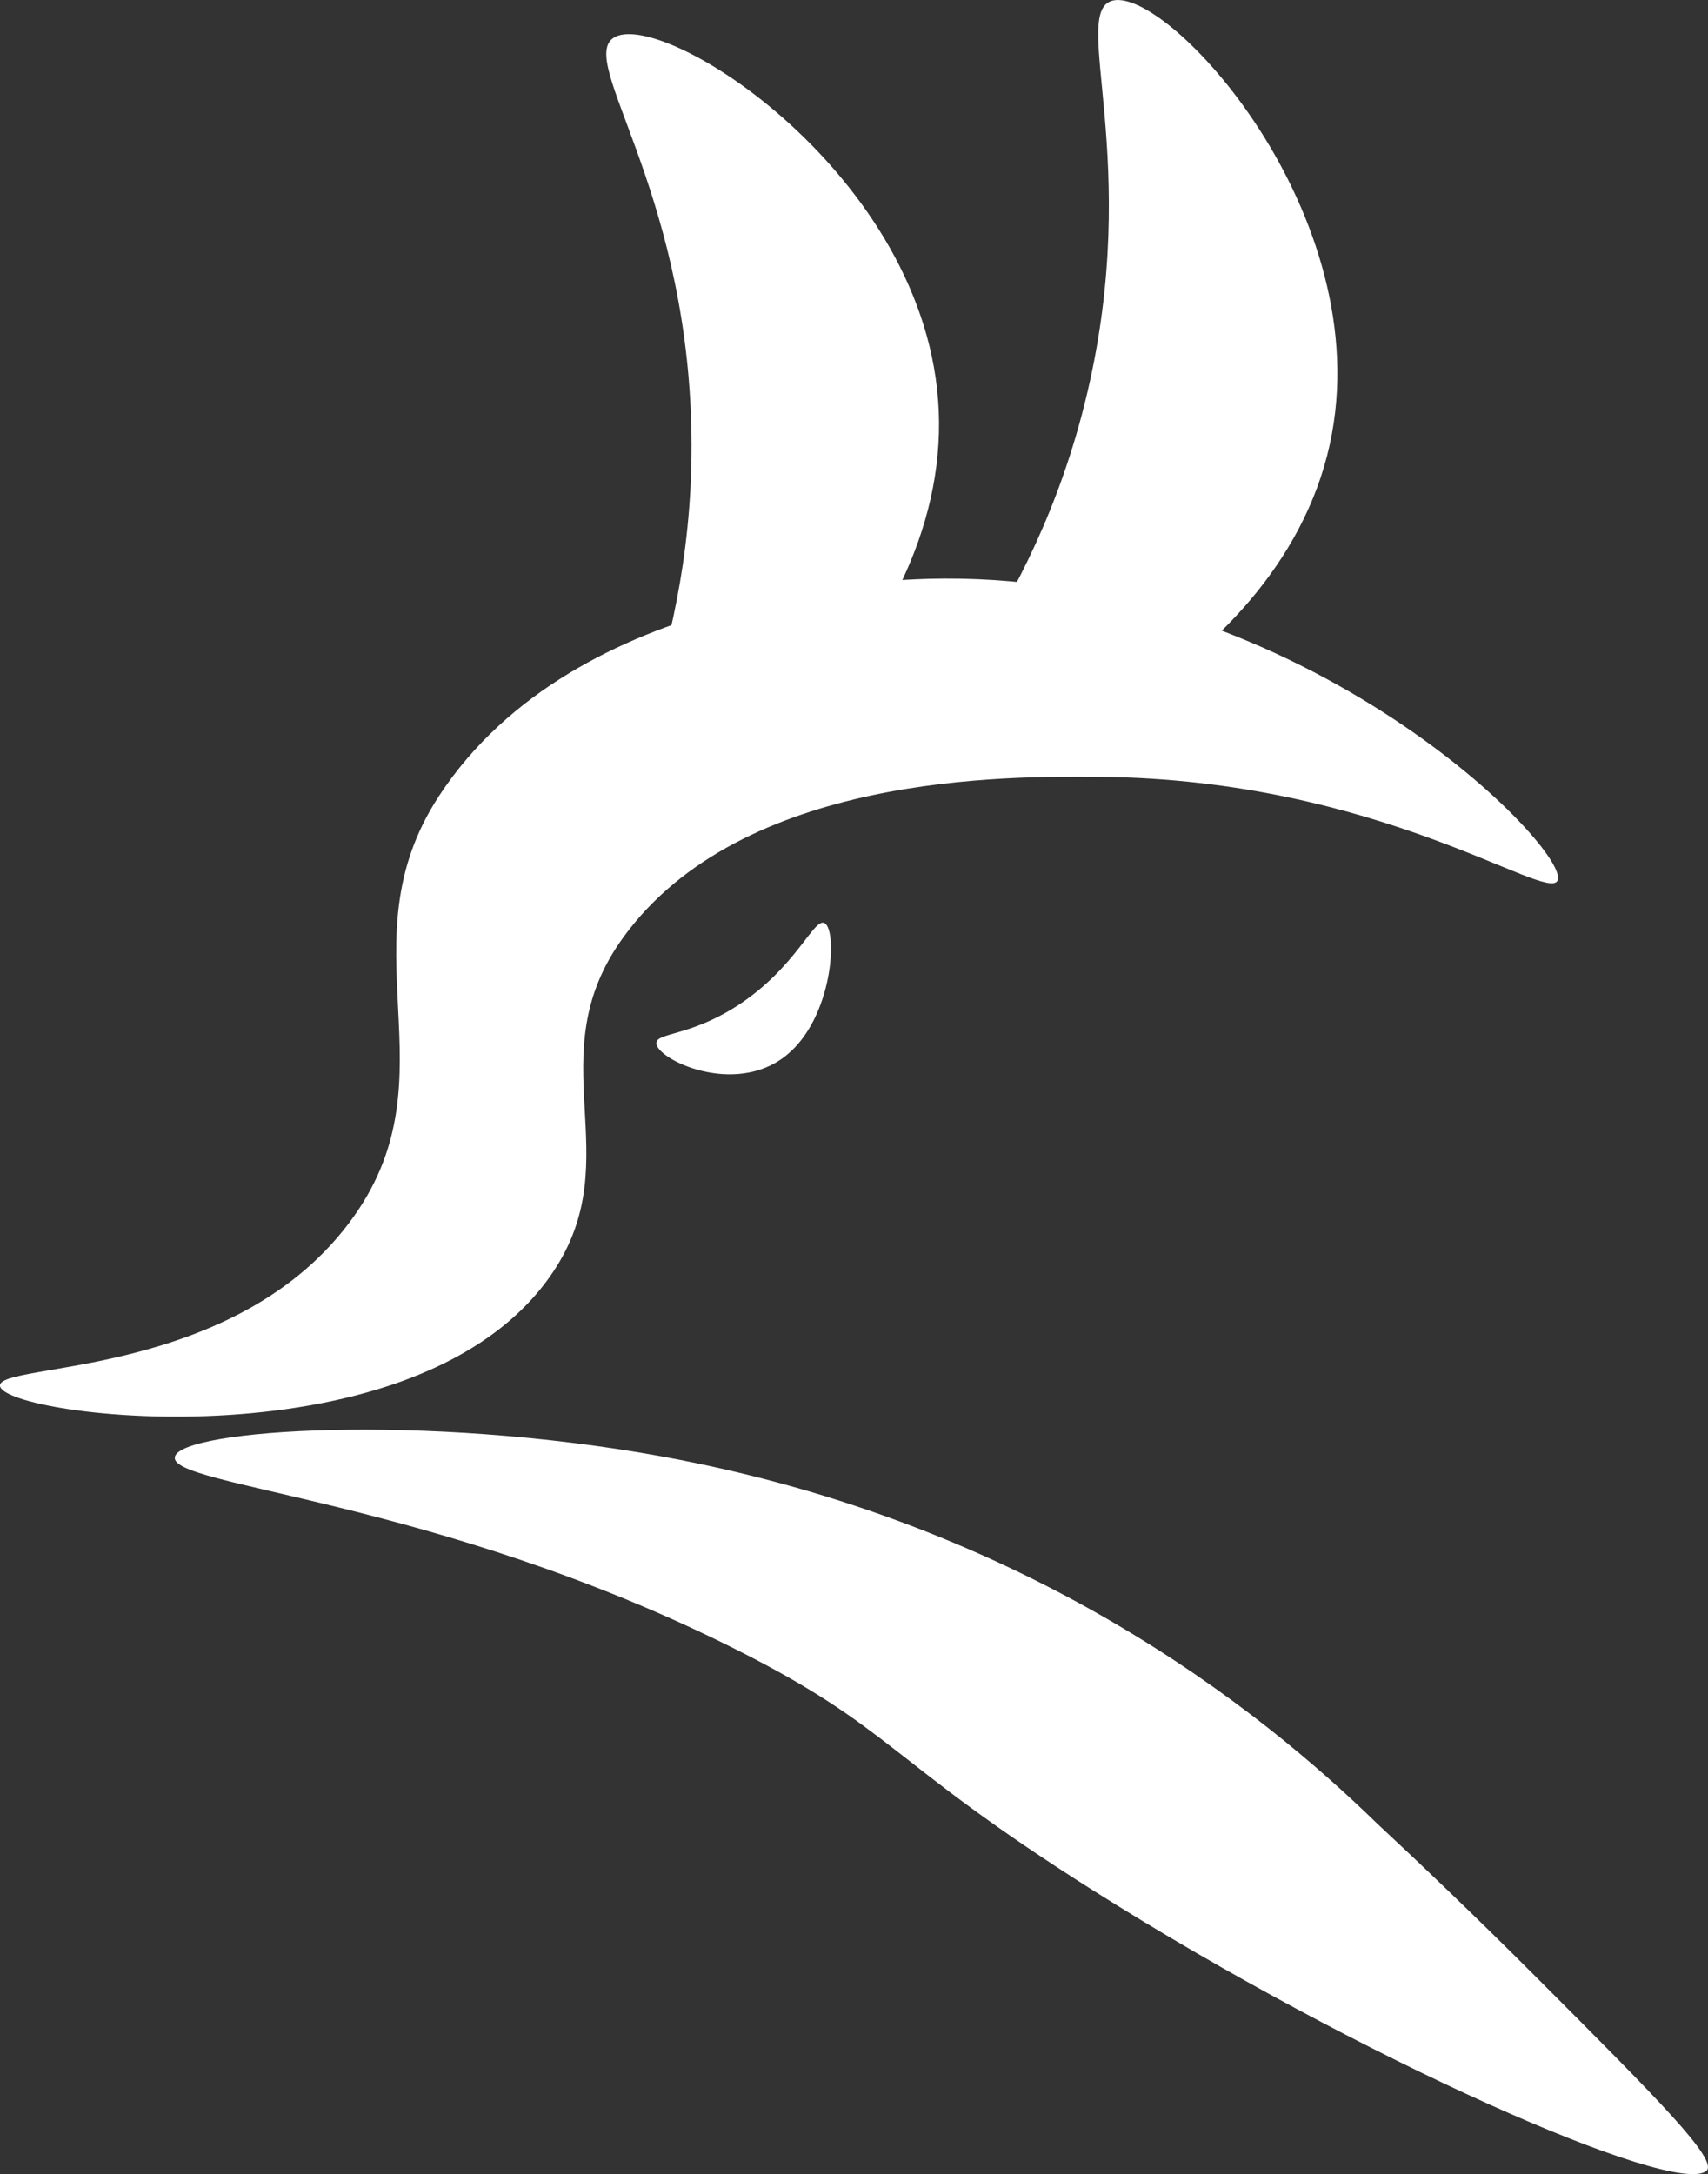 <?xml version="1.0" encoding="UTF-8"?>
<svg id="Calque_1" data-name="Calque 1" xmlns="http://www.w3.org/2000/svg" viewBox="0 0 225.67 287.24">
  <rect x="0" y="0" width="225.67" height="287.24" fill="#333333" stroke="none"/>
  <defs>
    <style>
      .cls-1 {
        fill: #fff;
        stroke-width: 0px;
      }
    </style>
  </defs>
  <path class="cls-1" d="m83.51,107.98c-4.68-2.85,8.75-20.38,7.81-52.19-.93-31.24-14.86-47.59-10.3-50.76,6.13-4.25,41.65,18.03,43.01,49.2,1.4,32.12-34.19,57.62-40.52,53.75Z"/>
  <path class="cls-1" d="m95.17,96.2c-3.49-1.45,2.09-13.55,1.41-39.72-.65-24.79-6.23-35.89-2.87-37.47,4.68-2.21,23.8,15.48,24.65,37.08.88,22.49-18.35,42.12-23.18,40.11Z"/>
  <path class="cls-1" d="m225.43,286.84c-4.28,3.38-45.65-14.72-81.12-37.15-27.16-17.18-26.2-21.29-47.2-31.83-39.42-19.79-74.97-21.46-74-25.39.89-3.63,32.89-5.76,64.23-.06,48.63,8.85,79.31,33.61,94.53,48.44h0c5.34,4.97,12.63,11.89,21.03,20.3,16.19,16.21,24.28,24.31,22.53,25.7Z"/>
  <path class="cls-1" d="m0,183.12c-.45-3.2,31.45-.76,46.79-22.46,13.33-18.86-1.59-35.97,11.23-55.52,18.18-27.73,59.97-28.66,66.75-28.7,47.88-.23,83,36.12,81.01,39.92-1.5,2.86-23.6-13.39-60.42-13.72-12.23-.11-47.32-.43-63.01,21.21-11.5,15.85.97,29.02-9.33,44.29C55.48,194.16.59,187.3,0,183.12Z"/>
  <path class="cls-1" d="m122.69,100.27c-3.78-3.96,13.71-17.44,20.98-48.42,7.15-30.42-2.11-49.82,3.12-51.7,7.01-2.53,35.61,28.14,28.9,58.61-6.92,31.4-47.87,46.88-52.99,41.51Z"/>
  <path class="cls-1" d="m165.94,34.03c1.73,4.98,3.96,11.4,3.74,18.71-.55,18.25-16.03,30.55-19.34,33.06-1.43-.67-3.32-1.39-5.61-1.87-2.12-.44-4.01-.56-5.5-.54,1.75-4.72,4.13-11.37,6.75-19.42,3.11-9.55,4.66-14.33,5.61-18.71,3.94-18.15.4-29.23,3.12-29.94,2.8-.73,8.39,10.55,11.23,18.71Z"/>
  <path class="cls-1" d="m86.72,137.82c0-1.39,4.41-.9,10.66-4.92,7.84-5.04,10.17-11.78,11.59-10.93,1.71,1.03,1.11,12.49-5.1,17.48-6.84,5.5-17.15.48-17.16-1.64Z"/>
</svg>